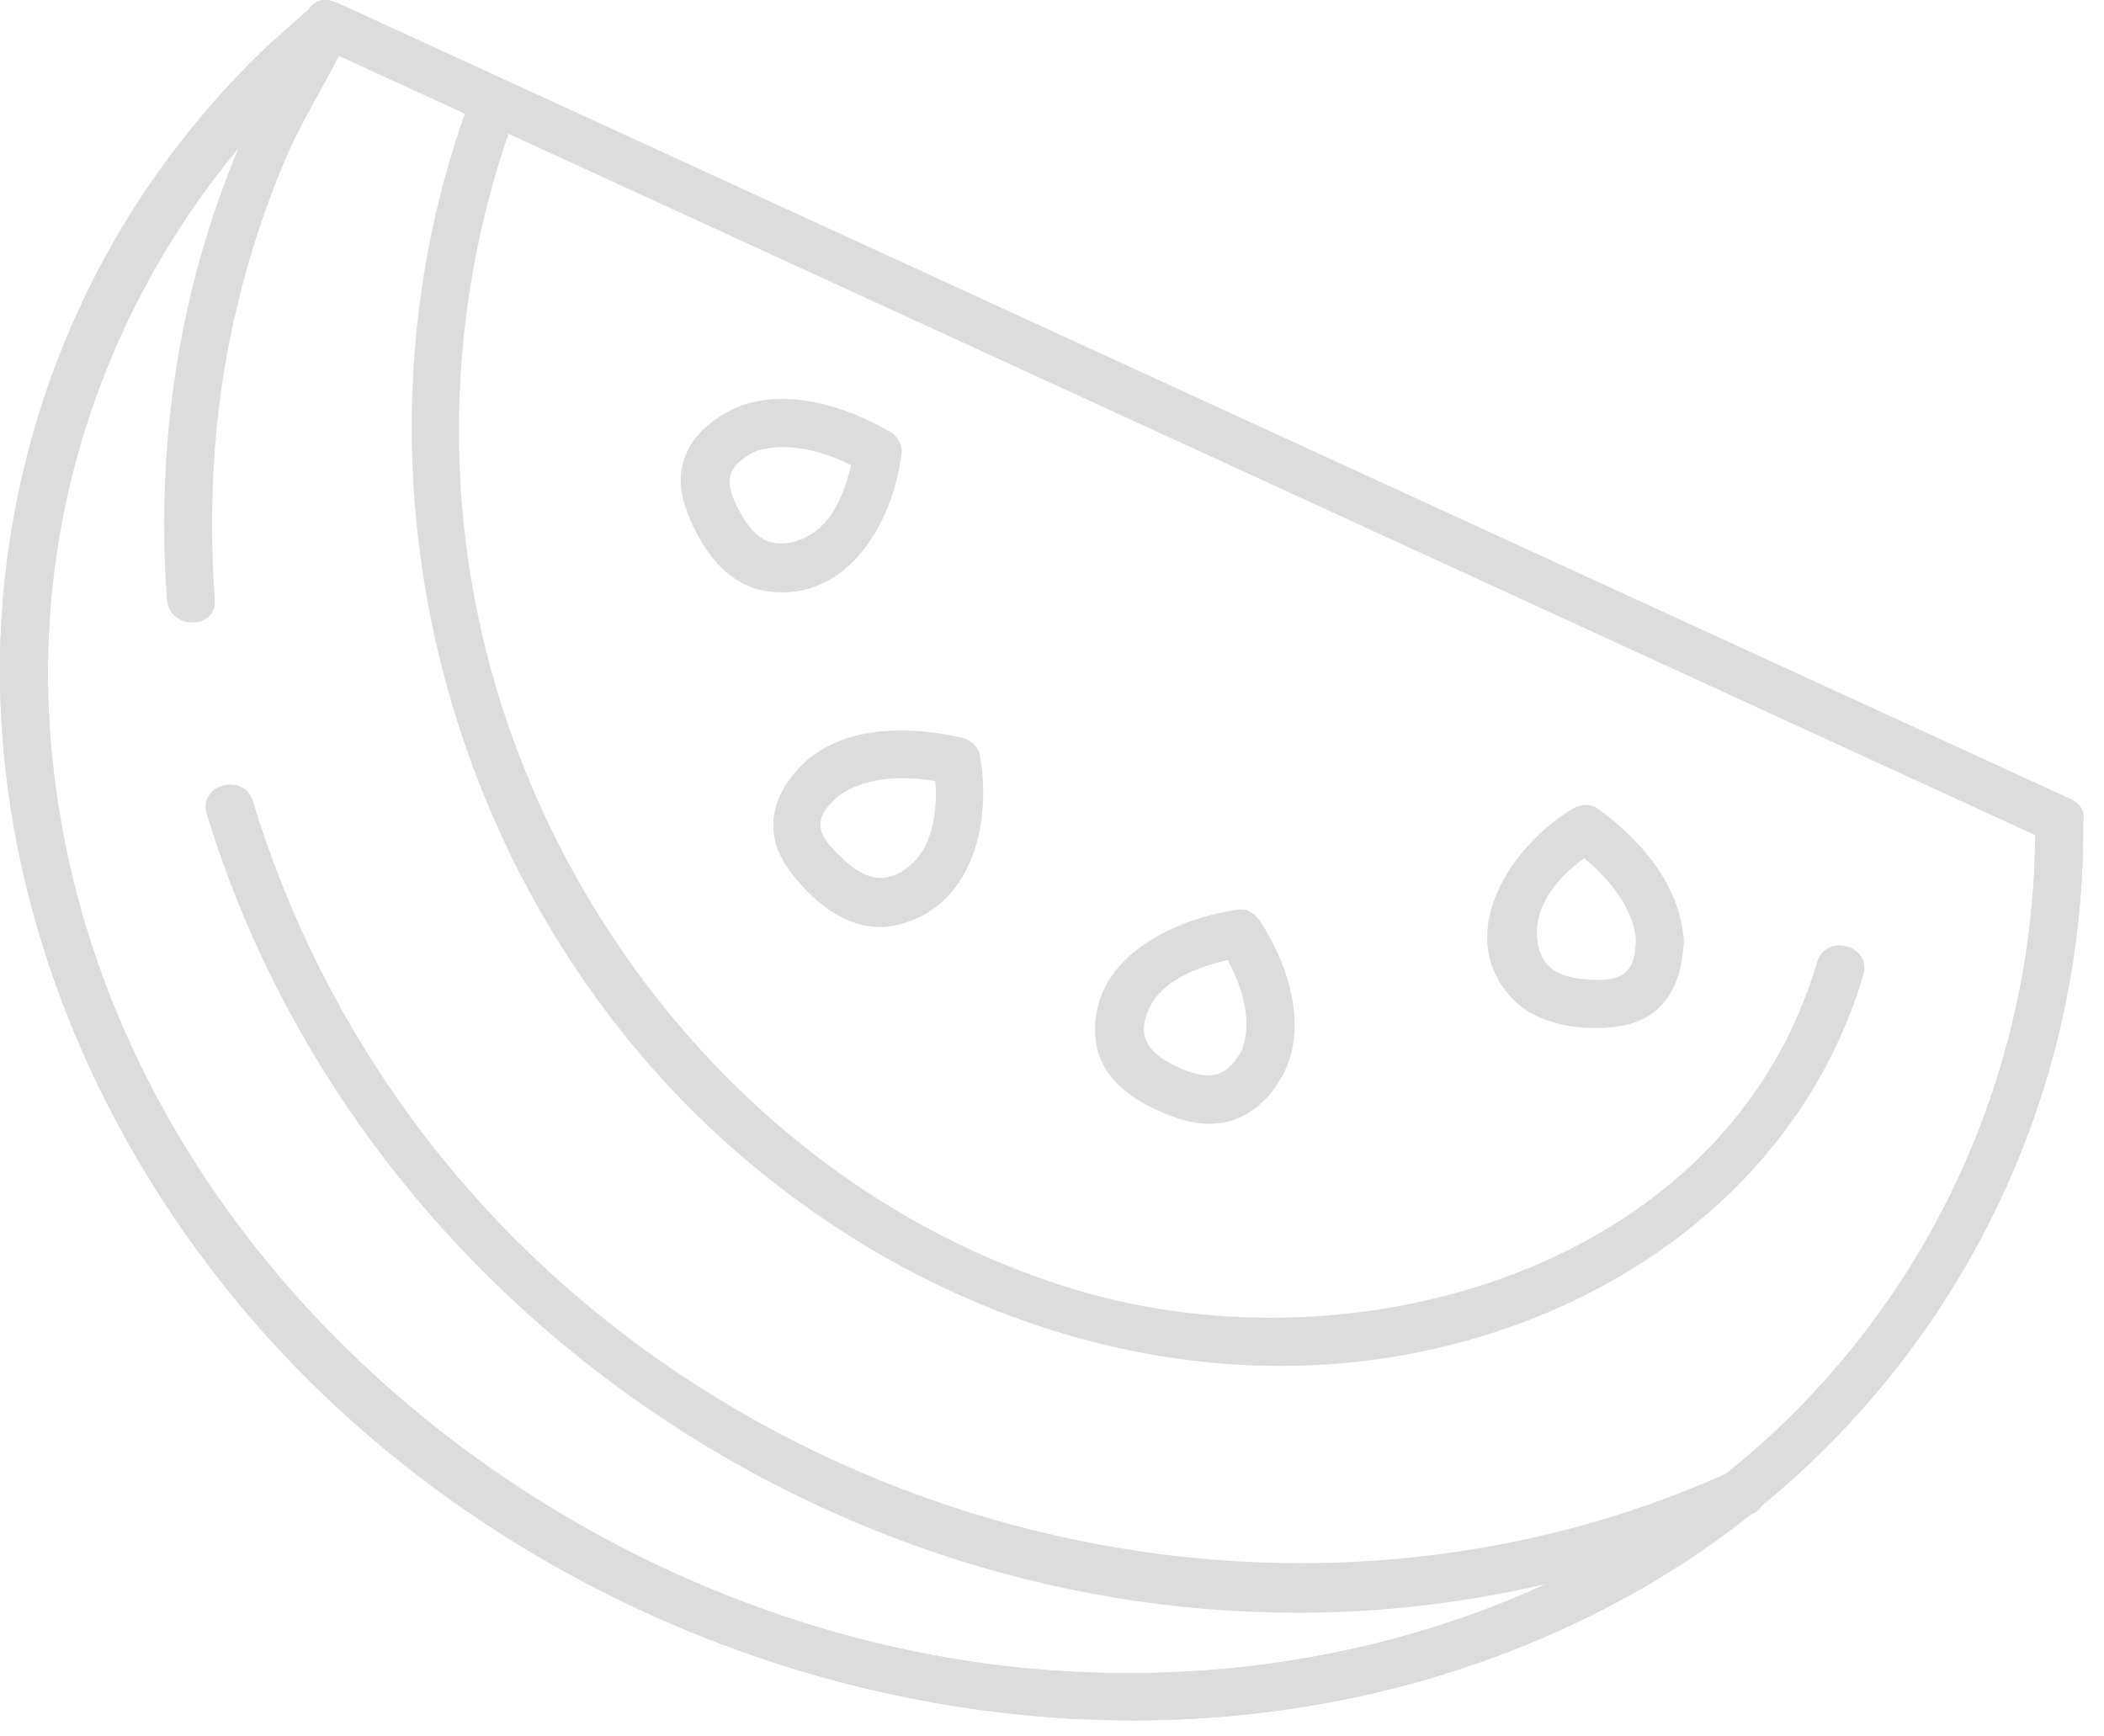 <svg width="63" height="52" viewBox="0 0 63 52" fill="none" xmlns="http://www.w3.org/2000/svg">
<g clip-path="url(#clip0_277_2970)">
<path d="M60.942 24.555C61.028 33.153 56.698 41.159 49.418 45.745C43.007 49.784 35.059 50.954 27.669 49.514C14.244 46.901 2.307 35.69 1.478 21.591C1.273 18.109 1.791 14.622 3.026 11.359C3.785 9.353 4.829 7.445 6.092 5.713C6.778 4.774 7.53 3.891 8.342 3.06C8.701 2.694 9.071 2.338 9.448 1.994C9.711 1.758 10.279 1.423 10.432 1.094C10.814 0.263 9.579 -0.468 9.195 0.37C9.071 0.64 8.39 1.017 8.154 1.24C7.779 1.588 7.416 1.949 7.062 2.321C6.312 3.112 5.615 3.953 4.967 4.832C3.768 6.456 2.782 8.223 1.999 10.084C0.714 13.153 0.038 16.458 -0 19.785C-0.074 26.535 2.464 33.105 6.613 38.379C16.207 50.574 34.376 55.411 48.334 48.026C57.032 43.423 62.473 34.412 62.375 24.555C62.365 23.633 60.932 23.631 60.942 24.555Z" fill="#DCDCDC"/>
<path d="M6.432 17.954C6.217 14.963 6.415 11.975 7.127 9.059C7.48 7.605 7.948 6.176 8.531 4.798C9.075 3.511 9.854 2.355 10.432 1.096C10.814 0.265 9.579 -0.466 9.195 0.373C8.603 1.66 7.814 2.847 7.253 4.161C6.63 5.625 6.119 7.134 5.744 8.679C5.003 11.713 4.774 14.841 4.998 17.954C5.065 18.868 6.498 18.875 6.432 17.954Z" fill="#DCDCDC"/>
<path d="M6.19 24.371C10.564 38.74 24.636 48.644 39.618 48.288C44.058 48.183 48.405 47.166 52.453 45.348C53.294 44.971 52.566 43.736 51.73 44.111C38.059 50.252 21.237 45.578 12.379 33.569C10.241 30.672 8.619 27.436 7.573 23.994C7.306 23.115 5.923 23.49 6.19 24.376V24.371Z" fill="#DCDCDC"/>
<path d="M54.41 28.816C51.708 37.954 40.684 41.133 32.288 38.647C23.287 35.981 16.518 28.011 14.435 18.992C13.272 13.948 13.58 8.677 15.297 3.798C15.603 2.926 14.22 2.551 13.915 3.415C10.64 12.718 12.534 23.284 18.679 30.973C24.911 38.771 35.594 43.177 45.31 39.707C50.228 37.949 54.29 34.283 55.792 29.196C56.055 28.31 54.672 27.93 54.41 28.816Z" fill="#DCDCDC"/>
<path d="M60.942 24.555C61.025 33.089 56.762 41.052 49.563 45.652C43.239 49.693 35.381 50.928 28.047 49.585C14.619 47.13 2.57 36.086 1.507 22.043C0.902 14.068 4.201 6.384 10.322 1.242C10.033 1.28 9.744 1.316 9.453 1.354C15.288 4.034 21.122 6.716 26.957 9.396C36.263 13.671 45.568 17.946 54.87 22.222C57.013 23.206 59.155 24.19 61.298 25.174C62.129 25.556 62.86 24.321 62.021 23.936C56.187 21.257 50.352 18.575 44.517 15.895C35.212 11.62 25.907 7.344 16.604 3.069C14.461 2.085 12.319 1.101 10.177 0.117C9.861 -0.029 9.572 0.007 9.307 0.229C3.532 5.083 0.083 12.233 -0 19.785C-0.074 26.535 2.464 33.105 6.613 38.379C16.207 50.574 34.376 55.411 48.334 48.026C57.032 43.423 62.473 34.412 62.375 24.555C62.365 23.633 60.932 23.631 60.942 24.555Z" fill="#DCDCDC"/>
<path d="M37.235 31.355C36.774 32.262 36.251 32.391 35.339 31.988C34.495 31.615 33.958 31.123 34.424 30.17C34.741 29.52 35.425 29.172 36.084 28.942C36.334 28.857 36.592 28.785 36.853 28.727C36.929 28.711 37.455 28.625 37.115 28.67C36.91 28.551 36.702 28.434 36.497 28.314C37.094 29.234 37.584 30.45 37.163 31.522C36.827 32.382 38.212 32.754 38.546 31.904C39.098 30.49 38.527 28.811 37.734 27.591C37.61 27.397 37.364 27.204 37.115 27.235C35.114 27.502 32.535 28.737 32.812 31.164C32.955 32.432 34.204 33.144 35.307 33.502C36.714 33.961 37.822 33.359 38.474 32.074C38.89 31.252 37.655 30.526 37.237 31.35L37.235 31.355Z" fill="#DCDCDC"/>
<path d="M48.983 28.159C48.957 29.09 48.634 29.37 47.739 29.341C46.965 29.317 46.236 29.172 46.06 28.317C45.804 27.07 46.838 26.031 47.834 25.446H47.111C47.958 26.062 48.909 27.065 48.983 28.157C49.043 29.071 50.478 29.079 50.416 28.157C50.306 26.499 49.131 25.15 47.834 24.209C47.633 24.063 47.316 24.089 47.111 24.209C45.303 25.269 43.492 27.915 45.24 29.86C46 30.705 47.39 30.894 48.465 30.736C49.848 30.535 50.378 29.458 50.414 28.157C50.44 27.235 49.007 27.235 48.981 28.157L48.983 28.159Z" fill="#DCDCDC"/>
<path d="M21.973 12.241C20.75 12.826 20.06 13.865 20.533 15.216C20.92 16.325 21.71 17.521 22.955 17.705C25.391 18.061 26.767 15.606 26.998 13.542C27.024 13.301 26.843 13.038 26.642 12.924C25.338 12.169 23.611 11.624 22.143 12.166C21.285 12.484 21.655 13.869 22.525 13.549C23.642 13.136 24.93 13.588 25.919 14.161C25.799 13.955 25.682 13.748 25.563 13.542C25.582 13.365 25.546 13.654 25.522 13.755C25.465 14.013 25.405 14.268 25.319 14.517C25.078 15.228 24.672 15.907 23.934 16.172C23.069 16.482 22.58 16.093 22.169 15.357C21.655 14.44 21.701 13.953 22.694 13.478C23.526 13.079 22.799 11.844 21.971 12.241H21.973Z" fill="#DCDCDC"/>
<path d="M24.163 22.766C23.143 23.688 22.775 24.887 23.633 26.06C24.349 27.041 25.505 27.987 26.797 27.715C29.121 27.223 29.709 24.622 29.338 22.604C29.295 22.37 29.061 22.157 28.837 22.102C27.389 21.756 25.538 21.706 24.308 22.654C23.59 23.21 24.301 24.455 25.032 23.891C25.973 23.165 27.349 23.218 28.457 23.483L27.956 22.981C28.096 23.748 28.073 25.131 27.349 25.826C26.608 26.537 25.925 26.375 25.245 25.723C25.008 25.496 24.679 25.198 24.588 24.868C24.459 24.397 24.858 24.063 25.175 23.776C25.861 23.155 24.843 22.145 24.163 22.764V22.766Z" fill="#DCDCDC"/>
</g>
<defs>
<clipPath id="clip0_277_2970">
<rect width="62.392" height="51.52" fill="white"/>
</clipPath>
</defs>
</svg>
